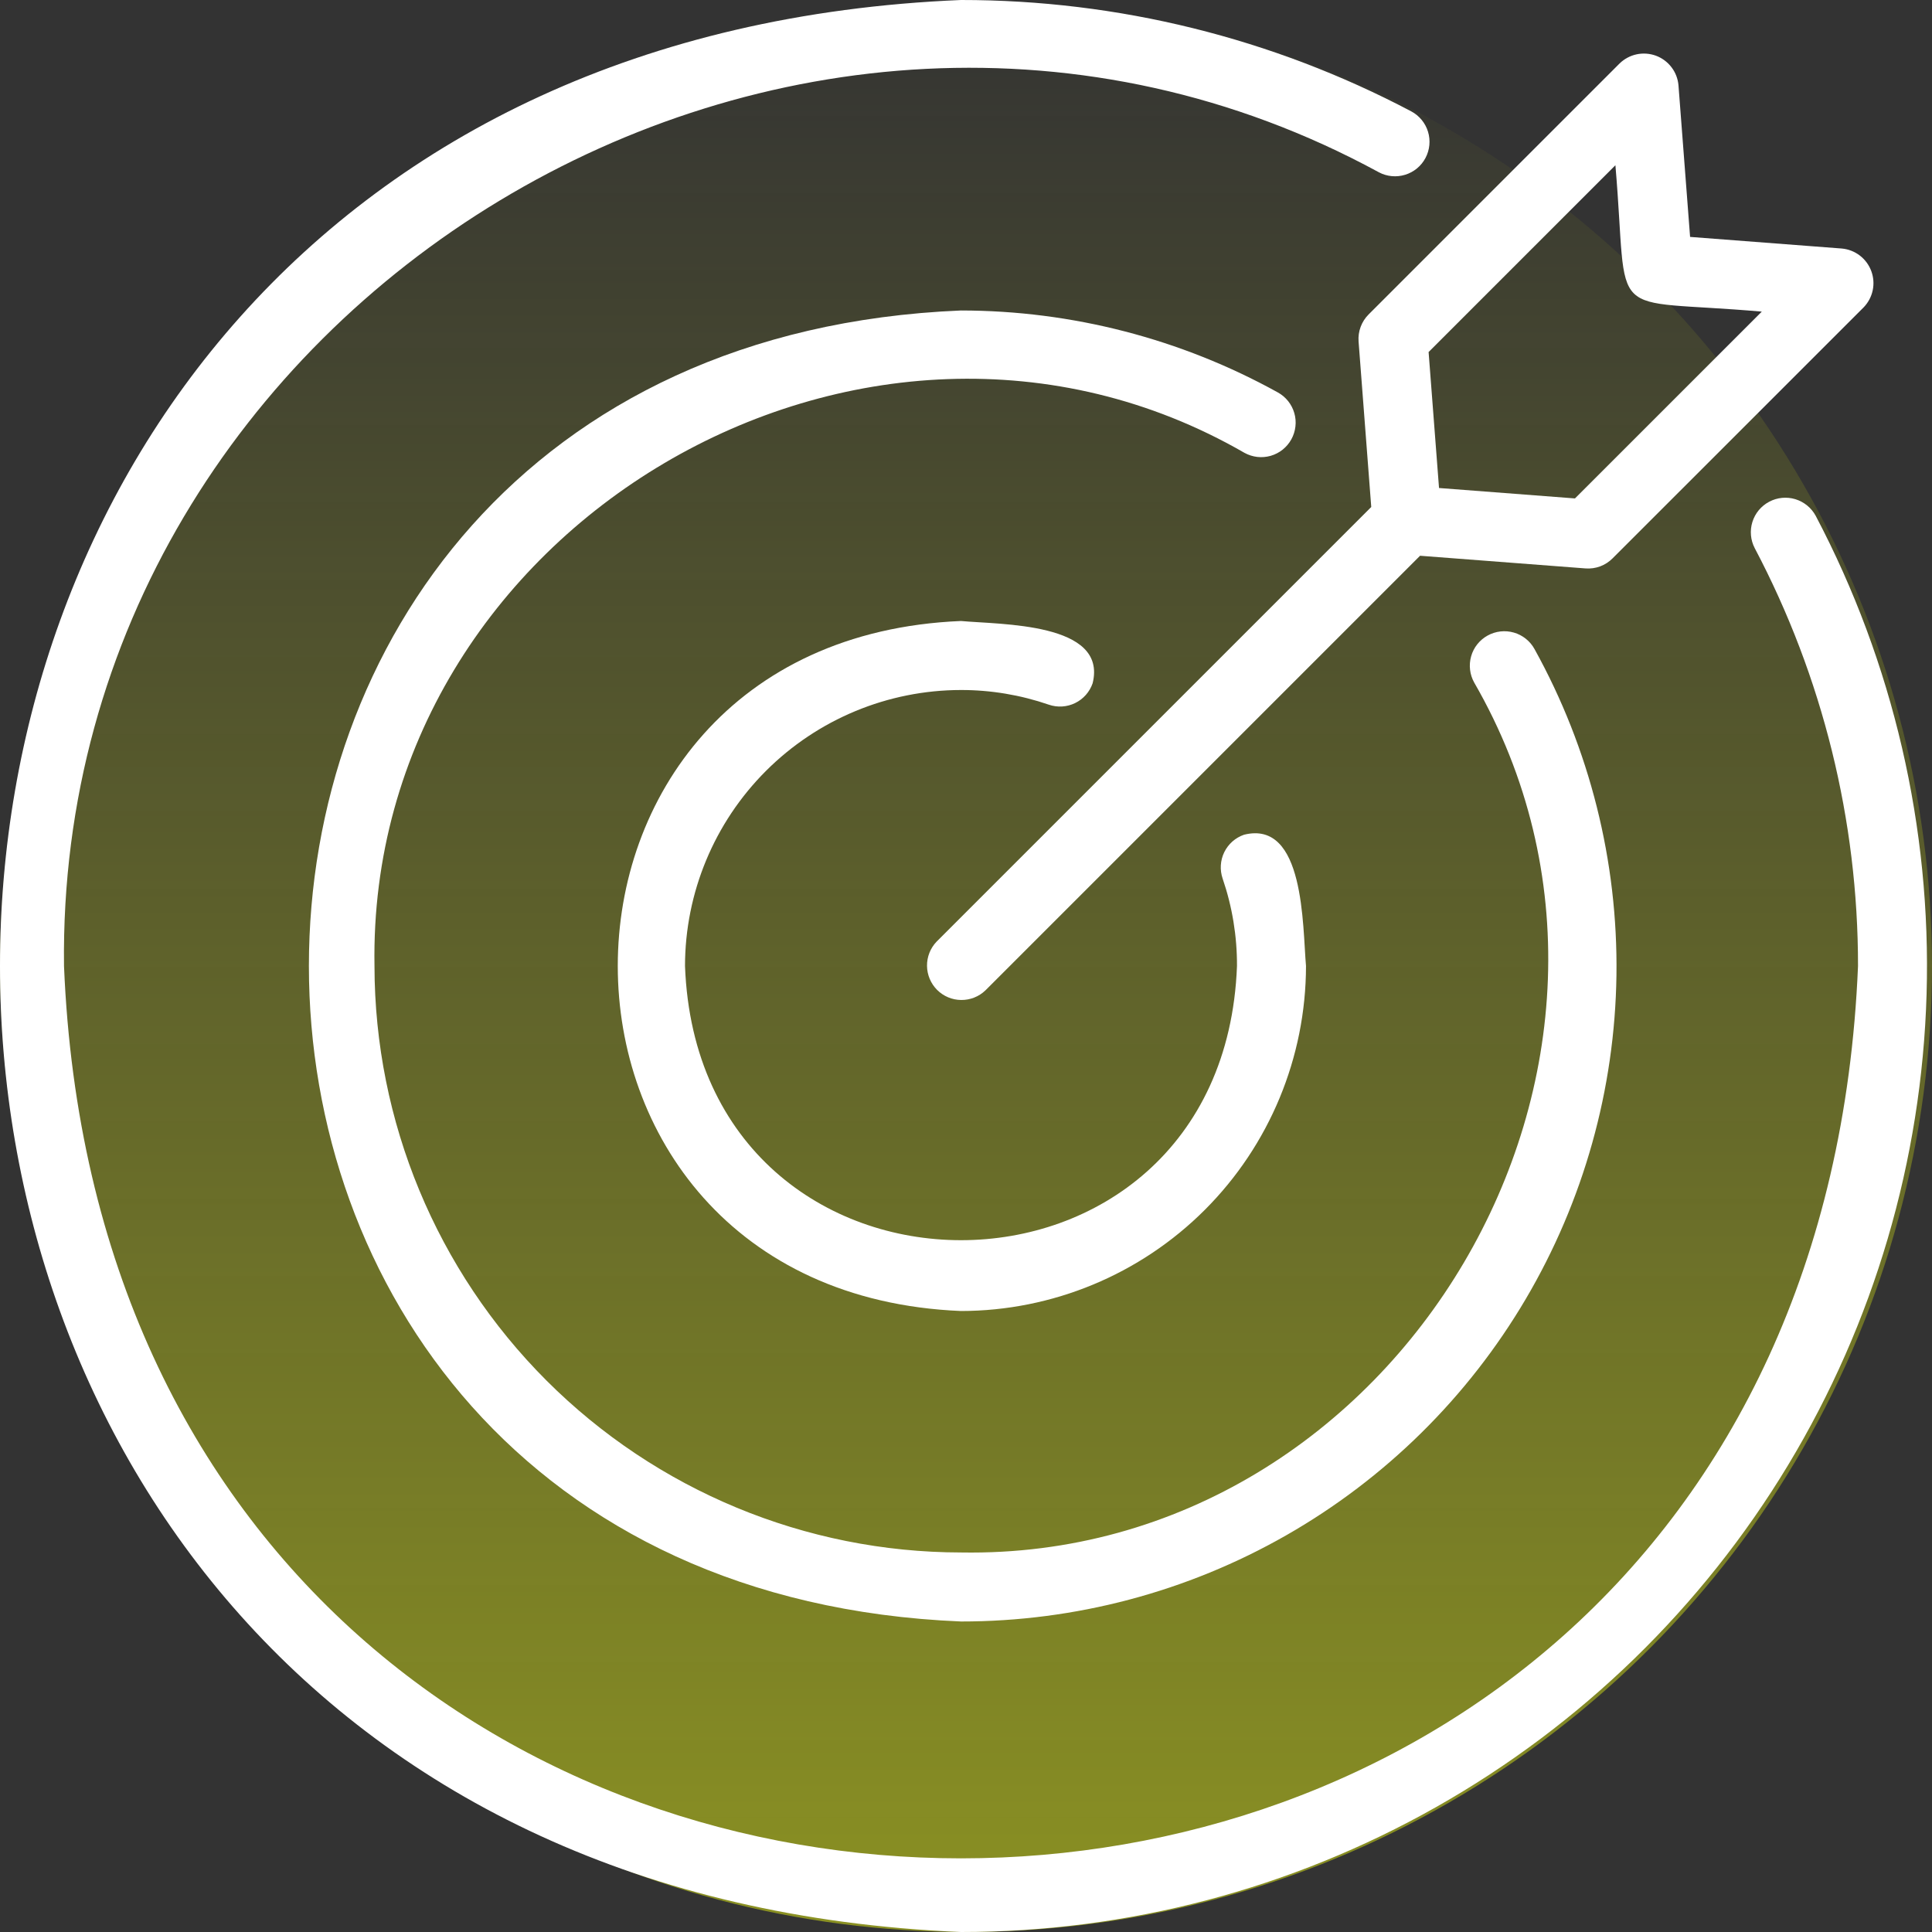<?xml version="1.0" encoding="UTF-8"?>
<svg xmlns="http://www.w3.org/2000/svg" width="61" height="61" viewBox="0 0 61 61" fill="none">
  <rect x="0" y="0" width="61" height="61" fill="#333333" stroke="none"/>
  <circle cx="30.5" cy="30.5" r="30.5" fill="url(#paint0_linear_371_163)"></circle>
  <path d="M30.342 61C35.596 61 40.76 59.643 45.335 57.06C49.91 54.478 53.741 50.758 56.455 46.26C59.17 41.762 60.676 36.639 60.829 31.387C60.982 26.136 59.776 20.934 57.328 16.286C57.191 16.033 56.96 15.845 56.685 15.761C56.41 15.678 56.112 15.707 55.859 15.842C55.605 15.976 55.414 16.206 55.329 16.481C55.244 16.755 55.27 17.052 55.403 17.307C57.548 21.374 58.667 25.903 58.664 30.5C57.111 68.066 3.573 68.067 2.021 30.5C1.758 9.497 25.114 -4.581 43.535 5.439C43.79 5.575 44.089 5.603 44.365 5.518C44.641 5.434 44.873 5.243 45.008 4.987C45.143 4.732 45.172 4.434 45.087 4.157C45.002 3.881 44.811 3.65 44.556 3.515C40.175 1.203 35.296 -0.003 30.342 5.73679e-06C-10.114 1.672 -10.114 59.329 30.342 61Z" fill="white"></path>
  <path d="M30.342 21.786C31.285 21.785 32.222 21.942 33.114 22.249C33.387 22.343 33.686 22.325 33.946 22.198C34.205 22.072 34.404 21.847 34.498 21.574C34.977 19.647 31.584 19.724 30.342 19.607C15.893 20.204 15.893 40.796 30.342 41.393C33.23 41.39 35.999 40.241 38.041 38.199C40.083 36.157 41.231 33.388 41.235 30.5C41.123 29.236 41.197 25.878 39.279 26.355C39.143 26.402 39.019 26.474 38.911 26.569C38.804 26.664 38.717 26.779 38.654 26.907C38.591 27.036 38.555 27.176 38.546 27.319C38.537 27.461 38.557 27.604 38.603 27.74C38.907 28.628 39.06 29.561 39.056 30.5C38.619 42.043 22.064 42.043 21.628 30.5C21.63 28.19 22.549 25.975 24.183 24.341C25.817 22.707 28.032 21.788 30.342 21.786Z" fill="white"></path>
  <path d="M40.772 13.872C40.841 13.747 40.885 13.609 40.901 13.467C40.918 13.325 40.906 13.181 40.866 13.043C40.827 12.906 40.761 12.778 40.672 12.666C40.583 12.554 40.472 12.46 40.347 12.391C37.285 10.696 33.843 9.806 30.342 9.803C2.89 10.938 2.89 50.062 30.342 51.196C33.943 51.198 37.481 50.261 40.608 48.476C43.735 46.691 46.341 44.121 48.17 41.02C49.999 37.919 50.987 34.395 51.037 30.795C51.086 27.195 50.195 23.645 48.451 20.495C48.382 20.369 48.289 20.258 48.177 20.169C48.065 20.079 47.936 20.012 47.799 19.973C47.661 19.933 47.517 19.921 47.374 19.937C47.232 19.953 47.094 19.997 46.968 20.067C46.843 20.136 46.732 20.23 46.643 20.342C46.554 20.454 46.488 20.583 46.449 20.721C46.41 20.859 46.398 21.003 46.415 21.146C46.431 21.288 46.476 21.426 46.546 21.551C53.45 33.525 44.175 49.258 30.342 49.017C25.432 49.012 20.726 47.059 17.254 43.588C13.783 40.116 11.83 35.409 11.824 30.5C11.587 16.667 27.315 7.391 39.291 14.297C39.416 14.366 39.554 14.41 39.696 14.427C39.838 14.443 39.982 14.431 40.12 14.392C40.257 14.352 40.386 14.286 40.498 14.197C40.609 14.107 40.703 13.997 40.772 13.872Z" fill="white"></path>
  <path d="M42.895 10.782L43.295 16.007L29.572 29.73C29.375 29.936 29.266 30.21 29.269 30.495C29.272 30.78 29.387 31.053 29.588 31.255C29.79 31.456 30.062 31.571 30.347 31.573C30.632 31.576 30.907 31.468 31.113 31.27L44.836 17.547L50.06 17.947C50.217 17.959 50.374 17.937 50.521 17.883C50.669 17.828 50.802 17.742 50.913 17.631L58.842 9.704C58.986 9.555 59.085 9.369 59.128 9.166C59.171 8.964 59.155 8.753 59.083 8.559C59.011 8.365 58.886 8.195 58.722 8.069C58.557 7.943 58.361 7.866 58.154 7.847L53.362 7.48L52.995 2.688C52.976 2.482 52.9 2.285 52.773 2.121C52.648 1.957 52.478 1.831 52.284 1.759C52.09 1.688 51.879 1.672 51.676 1.715C51.474 1.758 51.288 1.857 51.139 2.001L43.211 9.929C43.1 10.04 43.014 10.174 42.96 10.321C42.905 10.468 42.883 10.626 42.895 10.782ZM51.004 5.217C51.44 10.29 50.582 9.397 55.626 9.839L49.727 15.737L45.435 15.408L45.106 11.115L51.004 5.217Z" fill="white"></path>
  <defs>
    <linearGradient id="paint0_linear_371_163" x1="30.5" y1="0" x2="30.5" y2="61" gradientUnits="userSpaceOnUse">
      <stop stop-color="#E7F412" stop-opacity="0"></stop>
      <stop offset="1" stop-color="#E7F412" stop-opacity="0.49"></stop>
    </linearGradient>
  </defs>
</svg>

